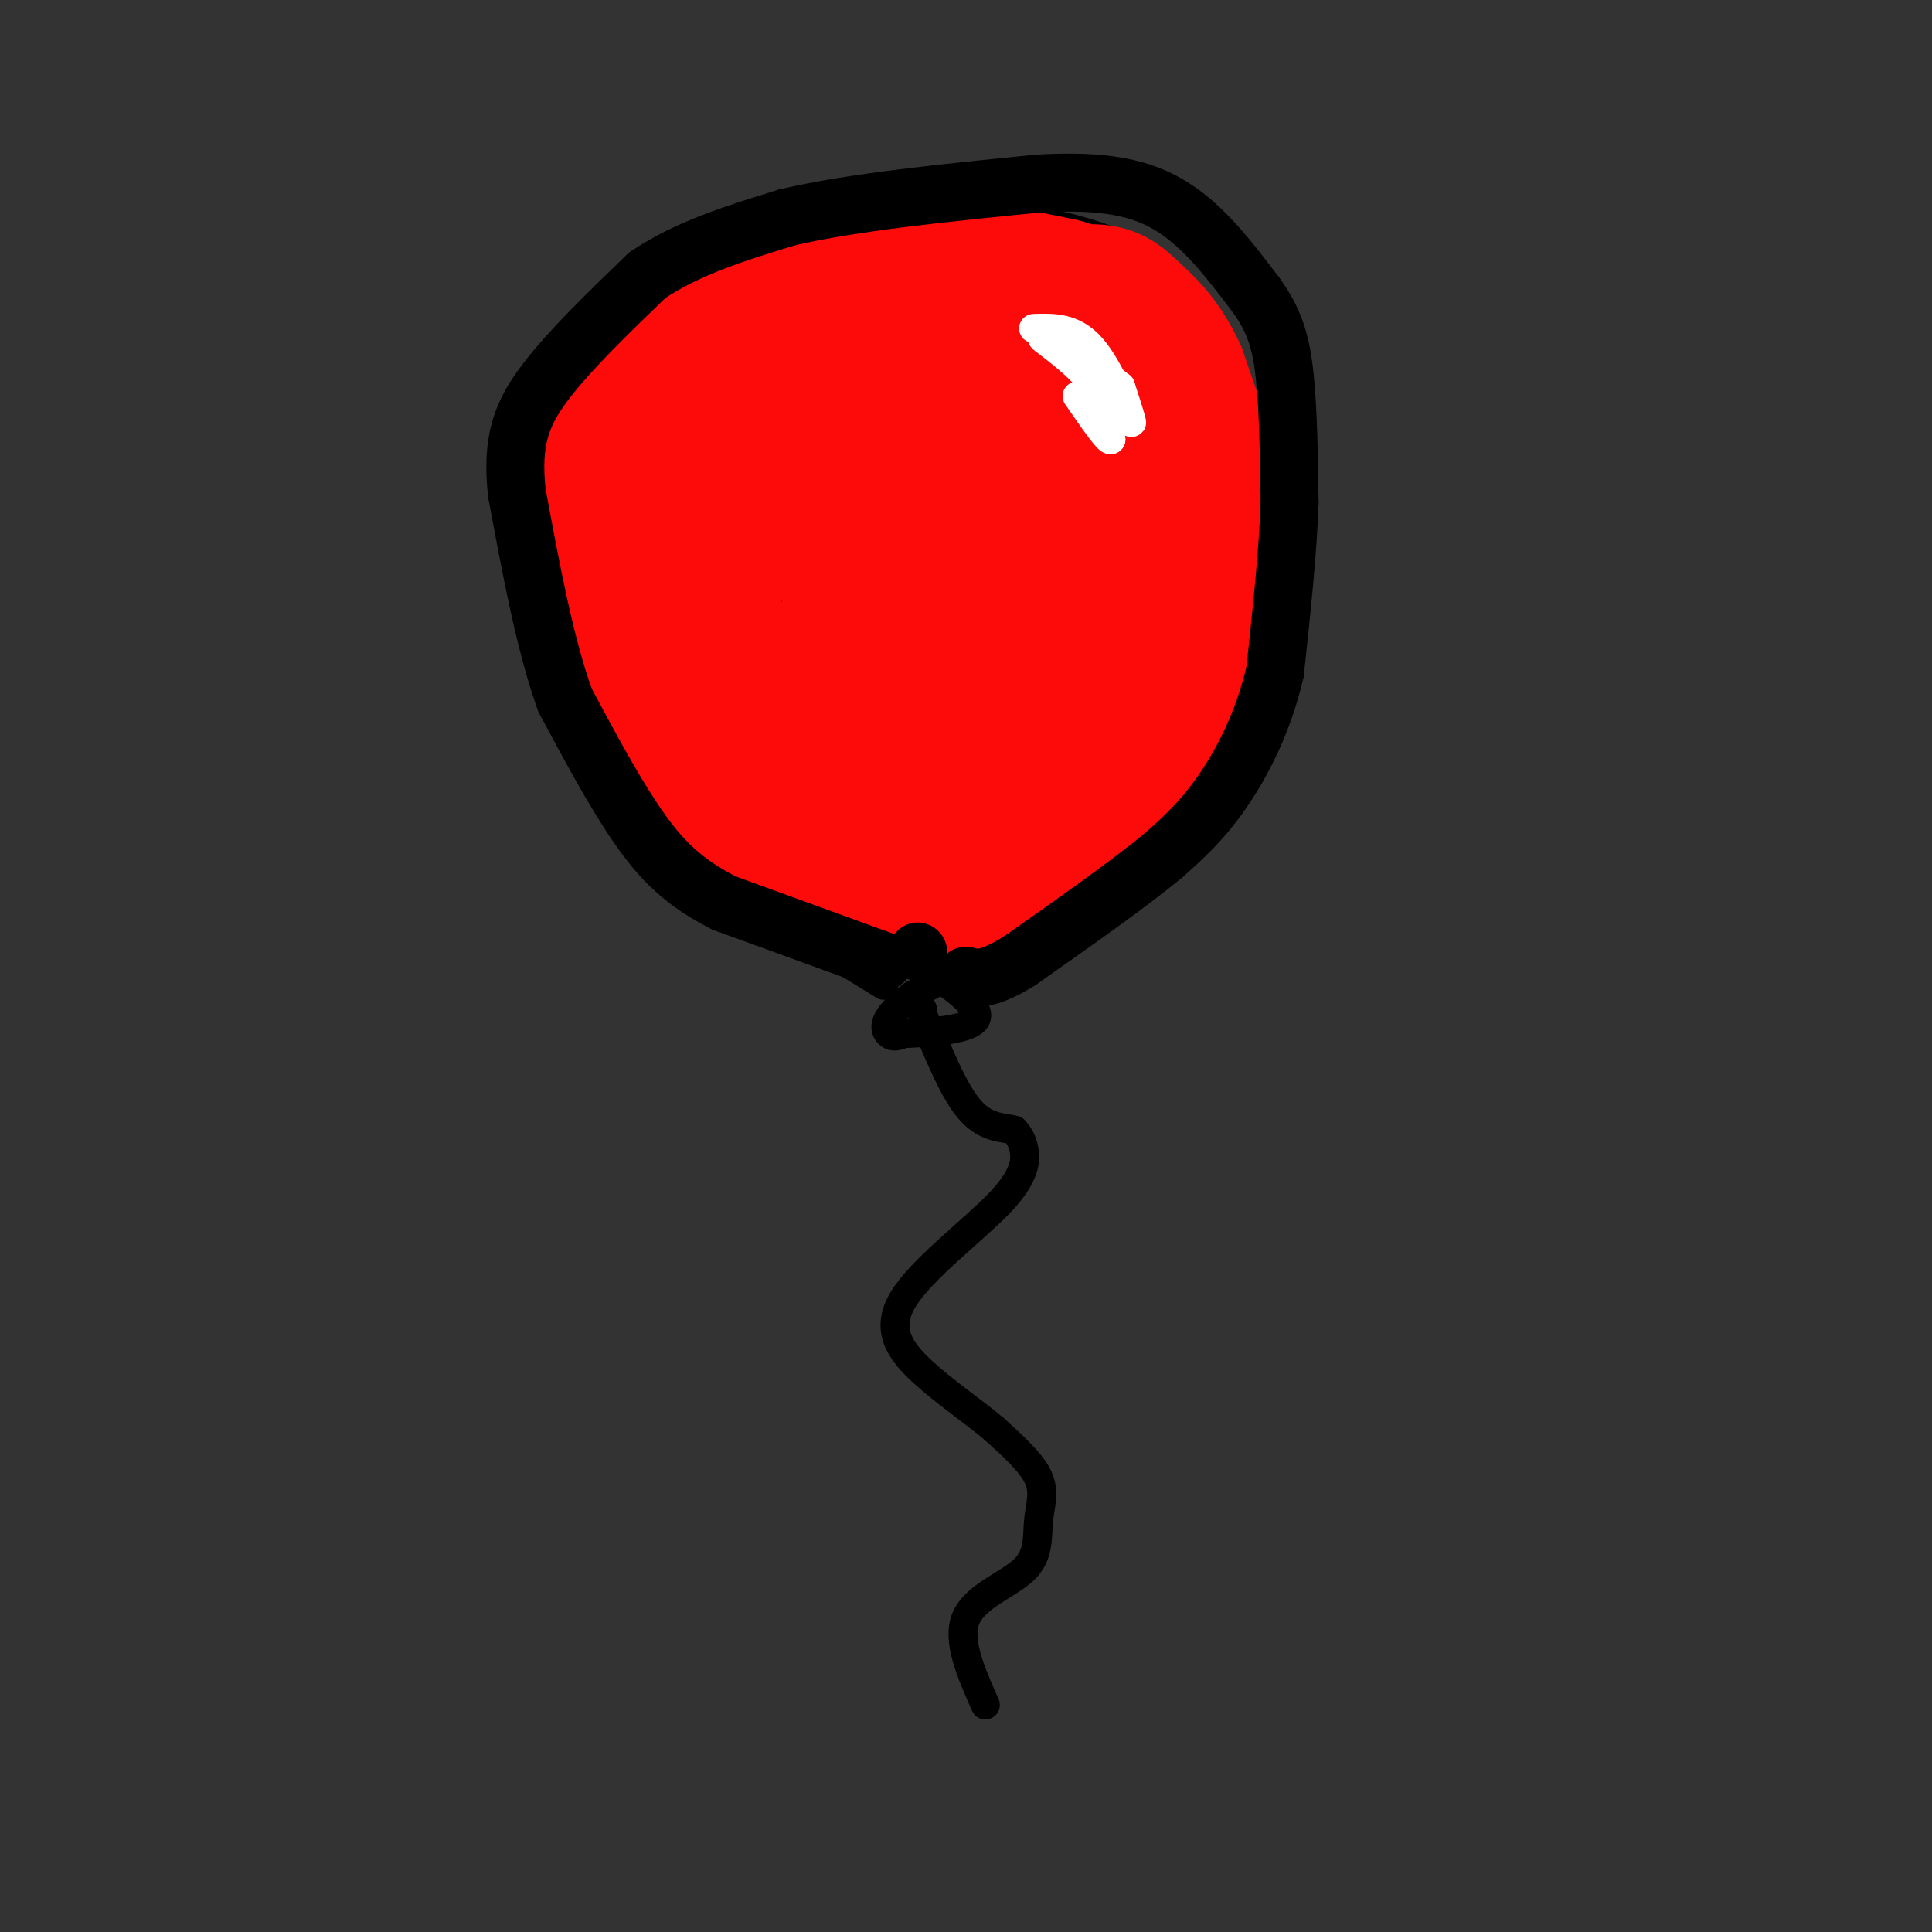 <svg viewBox='0 0 400 400' version='1.1' xmlns='http://www.w3.org/2000/svg' xmlns:xlink='http://www.w3.org/1999/xlink'><rect x="0" y="0" width="400" height="400" fill="#333333" stroke="none"/><g fill='none' stroke='rgb(0,0,0)' stroke-width='6' stroke-linecap='round' stroke-linejoin='round'><path d='M204,353c-2.973,-6.722 -5.946,-13.445 -4,-18c1.946,-4.555 8.810,-6.943 12,-10c3.190,-3.057 2.705,-6.785 3,-10c0.295,-3.215 1.370,-5.919 0,-9c-1.370,-3.081 -5.185,-6.541 -9,-10'/><path d='M206,296c-4.245,-3.636 -10.359,-7.726 -15,-12c-4.641,-4.274 -7.811,-8.733 -4,-15c3.811,-6.267 14.603,-14.341 20,-20c5.397,-5.659 5.399,-8.903 5,-11c-0.399,-2.097 -1.200,-3.049 -2,-4'/><path d='M210,234c-1.867,-0.622 -5.533,-0.178 -9,-4c-3.467,-3.822 -6.733,-11.911 -10,-20'/><path d='M191,210c-1.667,-3.500 -0.833,-2.250 0,-1'/><path d='M183,204c-20.267,-12.467 -40.533,-24.933 -50,-32c-9.467,-7.067 -8.133,-8.733 -9,-14c-0.867,-5.267 -3.933,-14.133 -7,-23'/><path d='M117,135c-2.009,-5.248 -3.533,-6.868 -4,-14c-0.467,-7.132 0.122,-19.778 0,-25c-0.122,-5.222 -0.956,-3.021 4,-9c4.956,-5.979 15.702,-20.137 24,-28c8.298,-7.863 14.149,-9.432 20,-11'/><path d='M161,48c5.866,-2.904 10.531,-4.665 20,-5c9.469,-0.335 23.742,0.756 35,3c11.258,2.244 19.502,5.641 25,10c5.498,4.359 8.249,9.679 11,15'/><path d='M252,71c3.080,5.102 5.279,10.357 7,20c1.721,9.643 2.963,23.673 2,35c-0.963,11.327 -4.132,19.951 -8,27c-3.868,7.049 -8.434,12.525 -13,18'/><path d='M240,171c-4.022,5.244 -7.578,9.356 -16,15c-8.422,5.644 -21.711,12.822 -35,20'/><path d='M189,206c-6.689,4.889 -5.911,7.111 -5,8c0.911,0.889 1.956,0.444 3,0'/><path d='M187,214c4.289,-0.178 13.511,-0.622 15,-3c1.489,-2.378 -4.756,-6.689 -11,-11'/></g>
<g fill='none' stroke='rgb(253,10,10)' stroke-width='28' stroke-linecap='round' stroke-linejoin='round'><path d='M170,65c-4.833,1.333 -9.667,2.667 -15,6c-5.333,3.333 -11.167,8.667 -17,14'/><path d='M138,85c-4.511,6.089 -7.289,14.311 -8,23c-0.711,8.689 0.644,17.844 2,27'/><path d='M132,135c3.244,8.511 10.356,16.289 18,23c7.644,6.711 15.822,12.356 24,18'/><path d='M174,176c8.356,4.356 17.244,6.244 26,3c8.756,-3.244 17.378,-11.622 26,-20'/><path d='M226,159c5.822,-5.422 7.378,-8.978 9,-19c1.622,-10.022 3.311,-26.511 5,-43'/><path d='M240,97c1.271,-8.244 1.949,-7.354 -1,-12c-2.949,-4.646 -9.525,-14.828 -13,-20c-3.475,-5.172 -3.850,-5.335 -7,-6c-3.150,-0.665 -9.075,-1.833 -15,-3'/><path d='M204,56c-7.000,-1.133 -17.000,-2.467 -24,-2c-7.000,0.467 -11.000,2.733 -15,5'/><path d='M165,59c-5.978,2.422 -13.422,5.978 -19,10c-5.578,4.022 -9.289,8.511 -13,13'/><path d='M133,82c-3.976,5.762 -7.417,13.667 -9,20c-1.583,6.333 -1.310,11.095 0,16c1.310,4.905 3.655,9.952 6,15'/><path d='M130,133c5.333,9.044 15.667,24.156 24,34c8.333,9.844 14.667,14.422 21,19'/><path d='M175,186c7.071,3.250 14.250,1.875 21,0c6.750,-1.875 13.071,-4.250 21,-10c7.929,-5.750 17.464,-14.875 27,-24'/><path d='M244,152c6.107,-8.750 7.875,-18.625 9,-26c1.125,-7.375 1.607,-12.250 0,-20c-1.607,-7.750 -5.304,-18.375 -9,-29'/><path d='M244,77c-3.238,-7.015 -6.832,-10.054 -10,-13c-3.168,-2.946 -5.911,-5.800 -20,-1c-14.089,4.800 -39.524,17.254 -51,24c-11.476,6.746 -8.993,7.785 -9,12c-0.007,4.215 -2.503,11.608 -5,19'/><path d='M149,118c-1.609,5.462 -3.132,9.616 -3,13c0.132,3.384 1.919,5.999 6,7c4.081,1.001 10.454,0.387 14,1c3.546,0.613 4.263,2.452 10,-7c5.737,-9.452 16.495,-30.196 21,-41c4.505,-10.804 2.757,-11.669 0,-13c-2.757,-1.331 -6.523,-3.129 -10,-2c-3.477,1.129 -6.664,5.184 -9,15c-2.336,9.816 -3.822,25.394 -2,33c1.822,7.606 6.952,7.240 10,7c3.048,-0.240 4.014,-0.354 6,-3c1.986,-2.646 4.993,-7.823 8,-13'/><path d='M200,115c2.756,-7.106 5.645,-18.370 6,-24c0.355,-5.630 -1.826,-5.627 -4,-6c-2.174,-0.373 -4.342,-1.124 -7,0c-2.658,1.124 -5.807,4.122 -9,13c-3.193,8.878 -6.431,23.637 -8,32c-1.569,8.363 -1.468,10.332 0,15c1.468,4.668 4.304,12.037 7,15c2.696,2.963 5.253,1.520 8,0c2.747,-1.520 5.685,-3.119 10,-10c4.315,-6.881 10.008,-19.045 13,-26c2.992,-6.955 3.283,-8.701 2,-14c-1.283,-5.299 -4.142,-14.149 -7,-23'/><path d='M211,87c-1.667,-0.333 -2.333,10.333 -3,21'/></g>
<g fill='none' stroke='rgb(255,255,255)' stroke-width='6' stroke-linecap='round' stroke-linejoin='round'><path d='M214,68c4.133,-0.133 8.267,-0.267 12,4c3.733,4.267 7.067,12.933 8,15c0.933,2.067 -0.533,-2.467 -2,-7'/><path d='M232,80c-4.405,-3.667 -14.417,-9.333 -16,-10c-1.583,-0.667 5.262,3.667 9,8c3.738,4.333 4.369,8.667 5,13'/><path d='M230,91c-0.333,0.667 -3.667,-4.167 -7,-9'/></g>
<g fill='none' stroke='rgb(0,0,0)' stroke-width='12' stroke-linecap='round' stroke-linejoin='round'><path d='M183,199c0.000,0.000 -33.000,-12.000 -33,-12'/><path d='M150,187c-8.467,-4.267 -13.133,-8.933 -18,-16c-4.867,-7.067 -9.933,-16.533 -15,-26'/><path d='M117,145c-4.167,-11.500 -7.083,-27.250 -10,-43'/><path d='M107,102c-1.156,-10.822 0.956,-16.378 6,-23c5.044,-6.622 13.022,-14.311 21,-22'/><path d='M134,57c8.333,-5.667 18.667,-8.833 29,-12'/><path d='M163,45c13.500,-3.167 32.750,-5.083 52,-7'/><path d='M215,38c13.556,-0.778 21.444,0.778 28,5c6.556,4.222 11.778,11.111 17,18'/><path d='M260,61c3.933,5.422 5.267,9.978 6,17c0.733,7.022 0.867,16.511 1,26'/><path d='M267,104c-0.333,10.167 -1.667,22.583 -3,35'/><path d='M264,139c-2.378,10.422 -6.822,18.978 -11,25c-4.178,6.022 -8.089,9.511 -12,13'/><path d='M241,177c-7.000,5.833 -18.500,13.917 -30,22'/><path d='M211,199c-6.833,4.167 -8.917,3.583 -11,3'/><path d='M190,197c0.000,0.000 0.100,0.100 0.1,0.1'/></g>
</svg>